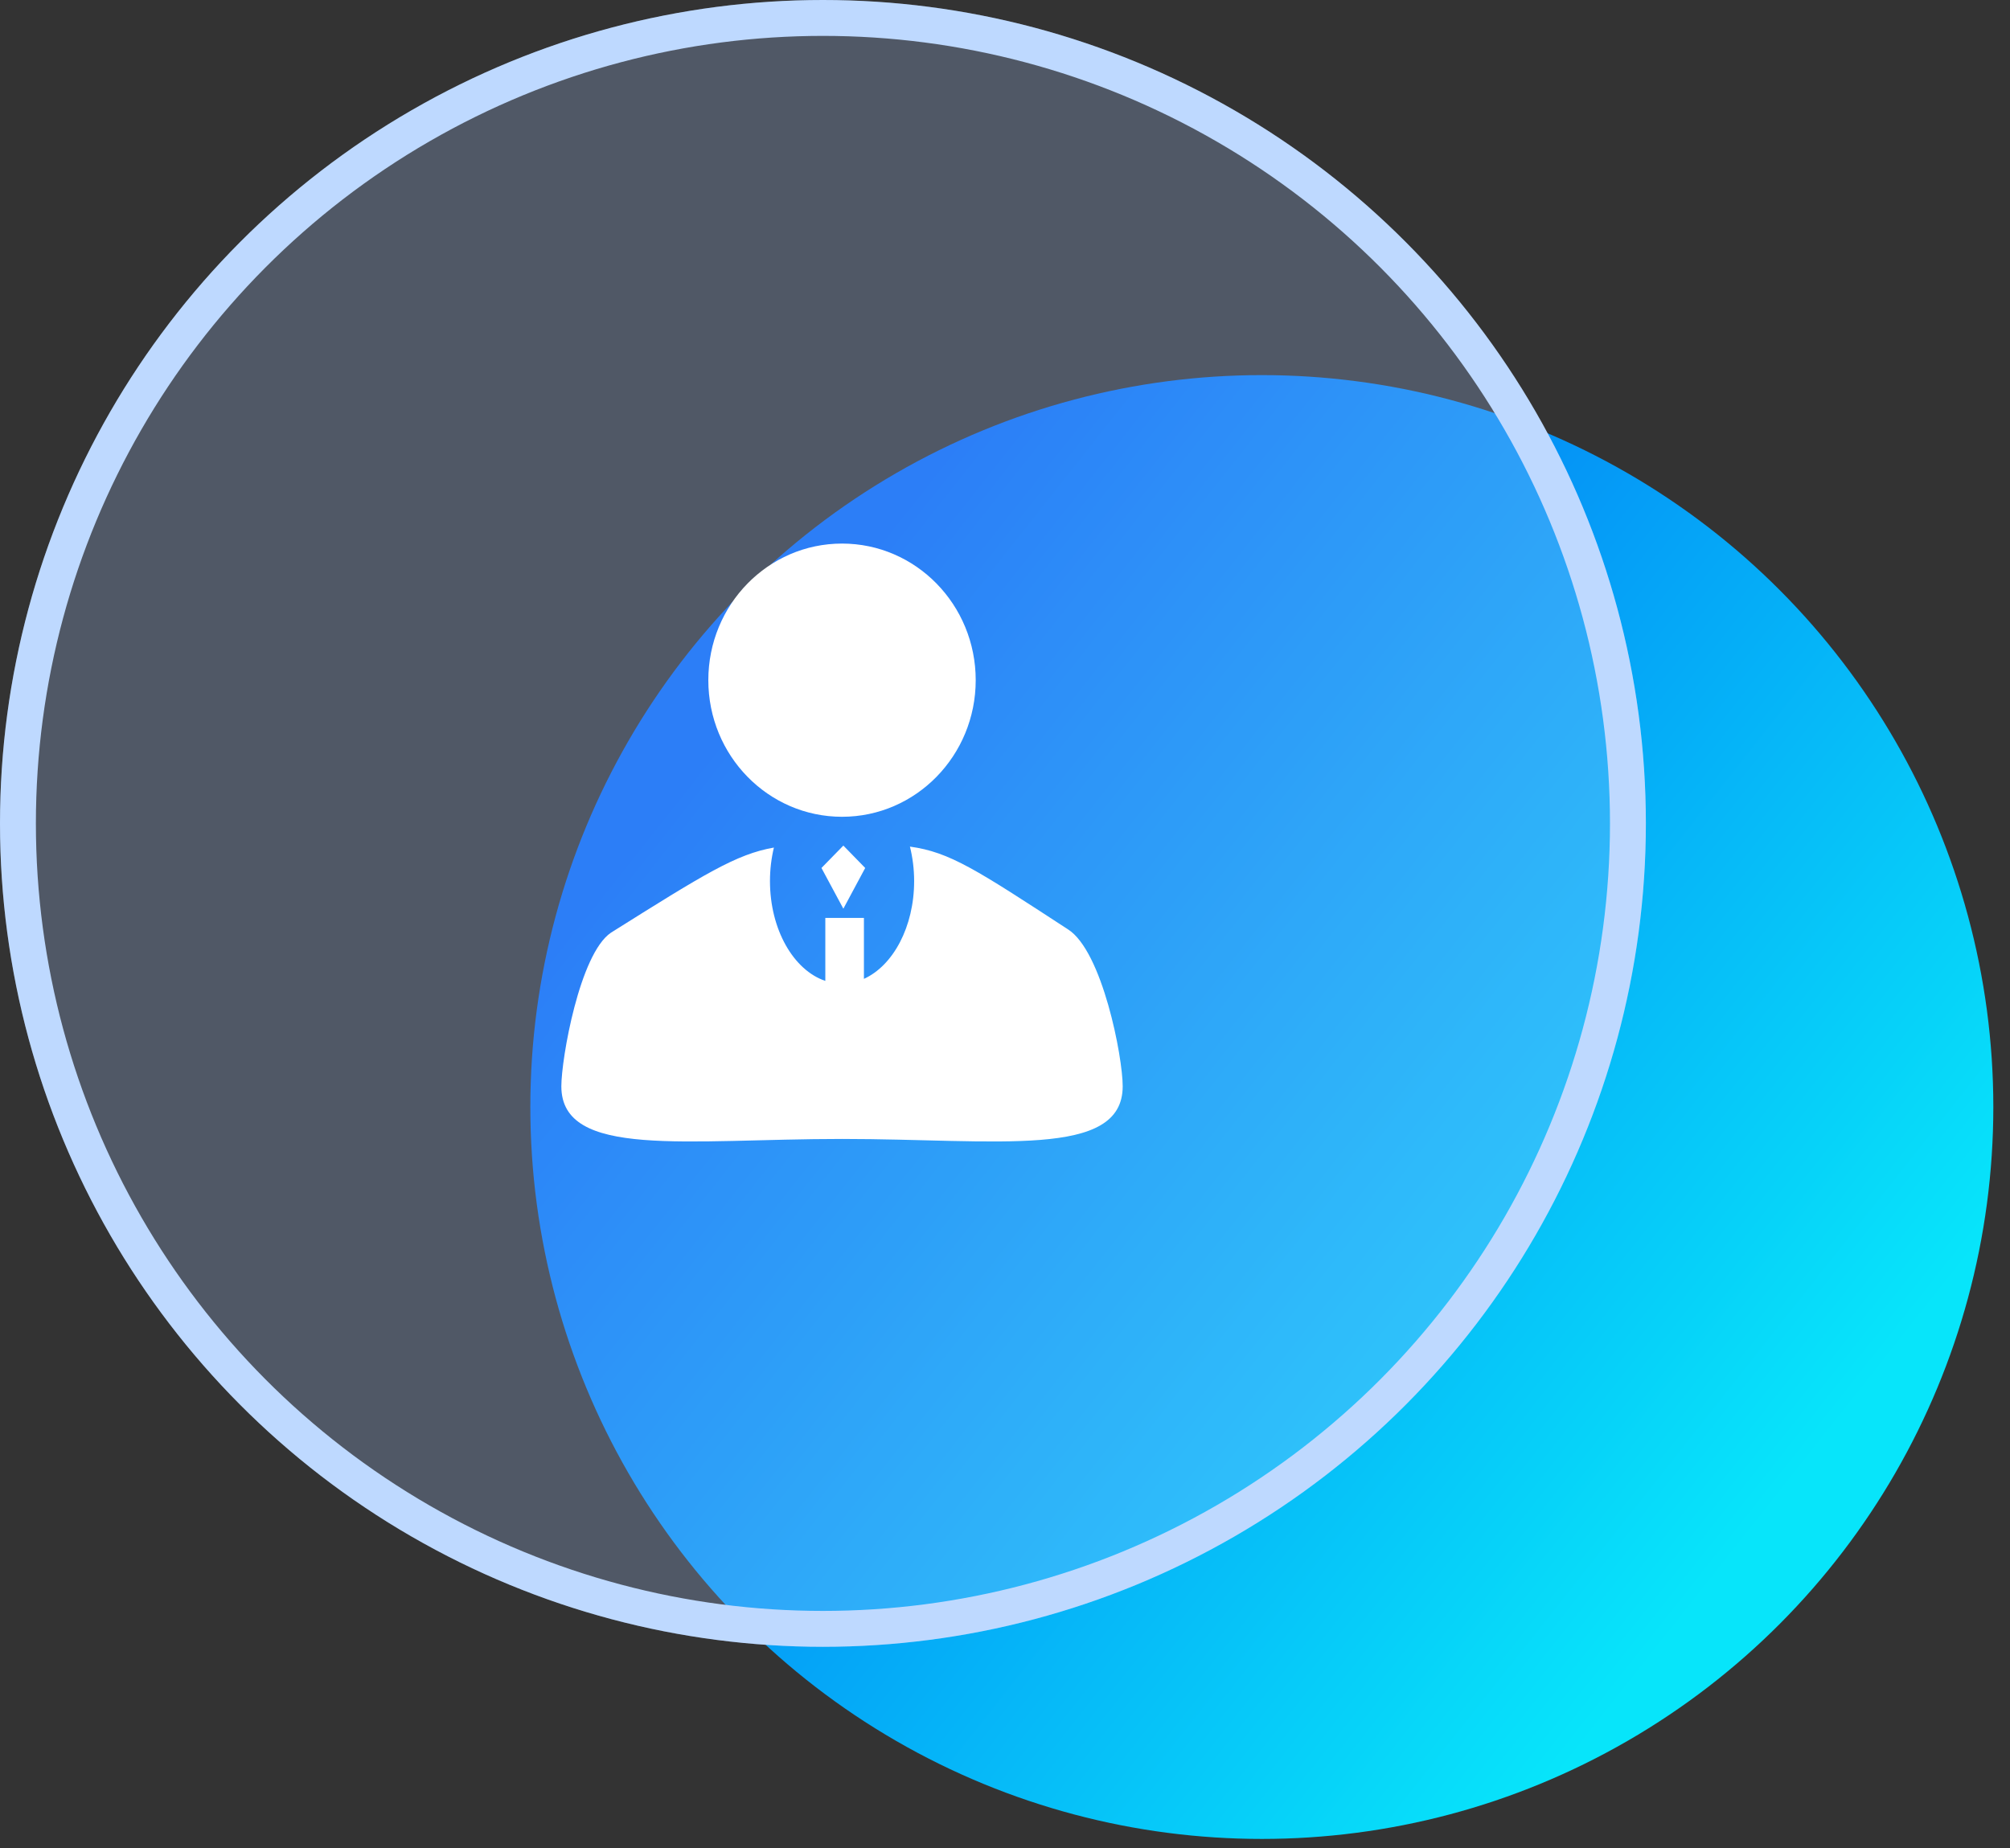 <?xml version="1.0" encoding="UTF-8"?>
<svg width="112px" height="103px" viewBox="0 0 112 103" version="1.1" xmlns="http://www.w3.org/2000/svg" xmlns:xlink="http://www.w3.org/1999/xlink">
    <rect x="0" y="0" width="112" height="103" fill="#333333" stroke="none"/>
    <title>方案优势1</title>
    <defs>
        <linearGradient x1="84.132%" y1="78.35%" x2="14.368%" y2="23.21%" id="linearGradient-1">
            <stop stop-color="#07E5FA" offset="0%"></stop>
            <stop stop-color="#0366F4" offset="100%"></stop>
        </linearGradient>
        <ellipse id="path-2" cx="45.855" cy="45.891" rx="45.855" ry="45.891"></ellipse>
    </defs>
    <g id="页面-1" stroke="none" stroke-width="1" fill="none" fill-rule="evenodd">
        <g id="两地三中心" transform="translate(-905, -2570)">
            <g id="方案优势1" transform="translate(905, 2570)">
                <g id="编组-8备份-4">
                    <ellipse id="椭圆形" fill="url(#linearGradient-1)" cx="70.311" cy="61.698" rx="40.76" ry="40.792"></ellipse>
                    <g id="椭圆形备份">
                        <use fill-opacity="0.25" fill="#ABCAFF" fill-rule="evenodd" style="mix-blend-mode: multiply;" xlink:href="#path-2"></use>
                        <ellipse stroke="#BED9FF" stroke-width="2" stroke-linejoin="square" cx="45.855" cy="45.891" rx="44.855" ry="44.891"></ellipse>
                    </g>
                </g>
                <g id="客户" transform="translate(28.252, 28.275)" fill-rule="nonzero">
                    <rect id="矩形" fill="#000000" opacity="0" x="0" y="0" width="38.342" height="38.373"></rect>
                    <path d="M31.259,23.522 C26.176,20.21 24.676,19.213 22.451,18.909 C22.6,19.51 22.685,20.157 22.685,20.83 C22.685,23.382 21.51,25.546 19.887,26.28 L19.887,22.883 L17.736,22.883 L17.736,26.394 C15.965,25.797 14.652,23.53 14.652,20.83 C14.652,20.176 14.73,19.548 14.871,18.962 C12.769,19.331 11.009,20.43 5.788,23.709 C4.047,24.891 3.027,30.725 3.027,32.269 C3.027,36.32 10.03,35.202 18.667,35.202 C27.303,35.202 34.306,36.32 34.306,32.269 C34.31,30.642 33.175,24.739 31.259,23.522 Z M18.741,22.37 L19.958,20.1 L18.741,18.852 L17.521,20.1 L18.741,22.37 Z M11.217,9.633 C11.217,13.838 14.552,17.247 18.667,17.247 C22.781,17.247 26.116,13.838 26.116,9.633 C26.116,5.428 22.781,2.02 18.667,2.02 C14.552,2.02 11.217,5.428 11.217,9.633 Z" id="形状" fill="#FFFFFF"></path>
                </g>
            </g>
        </g>
    </g>
</svg>